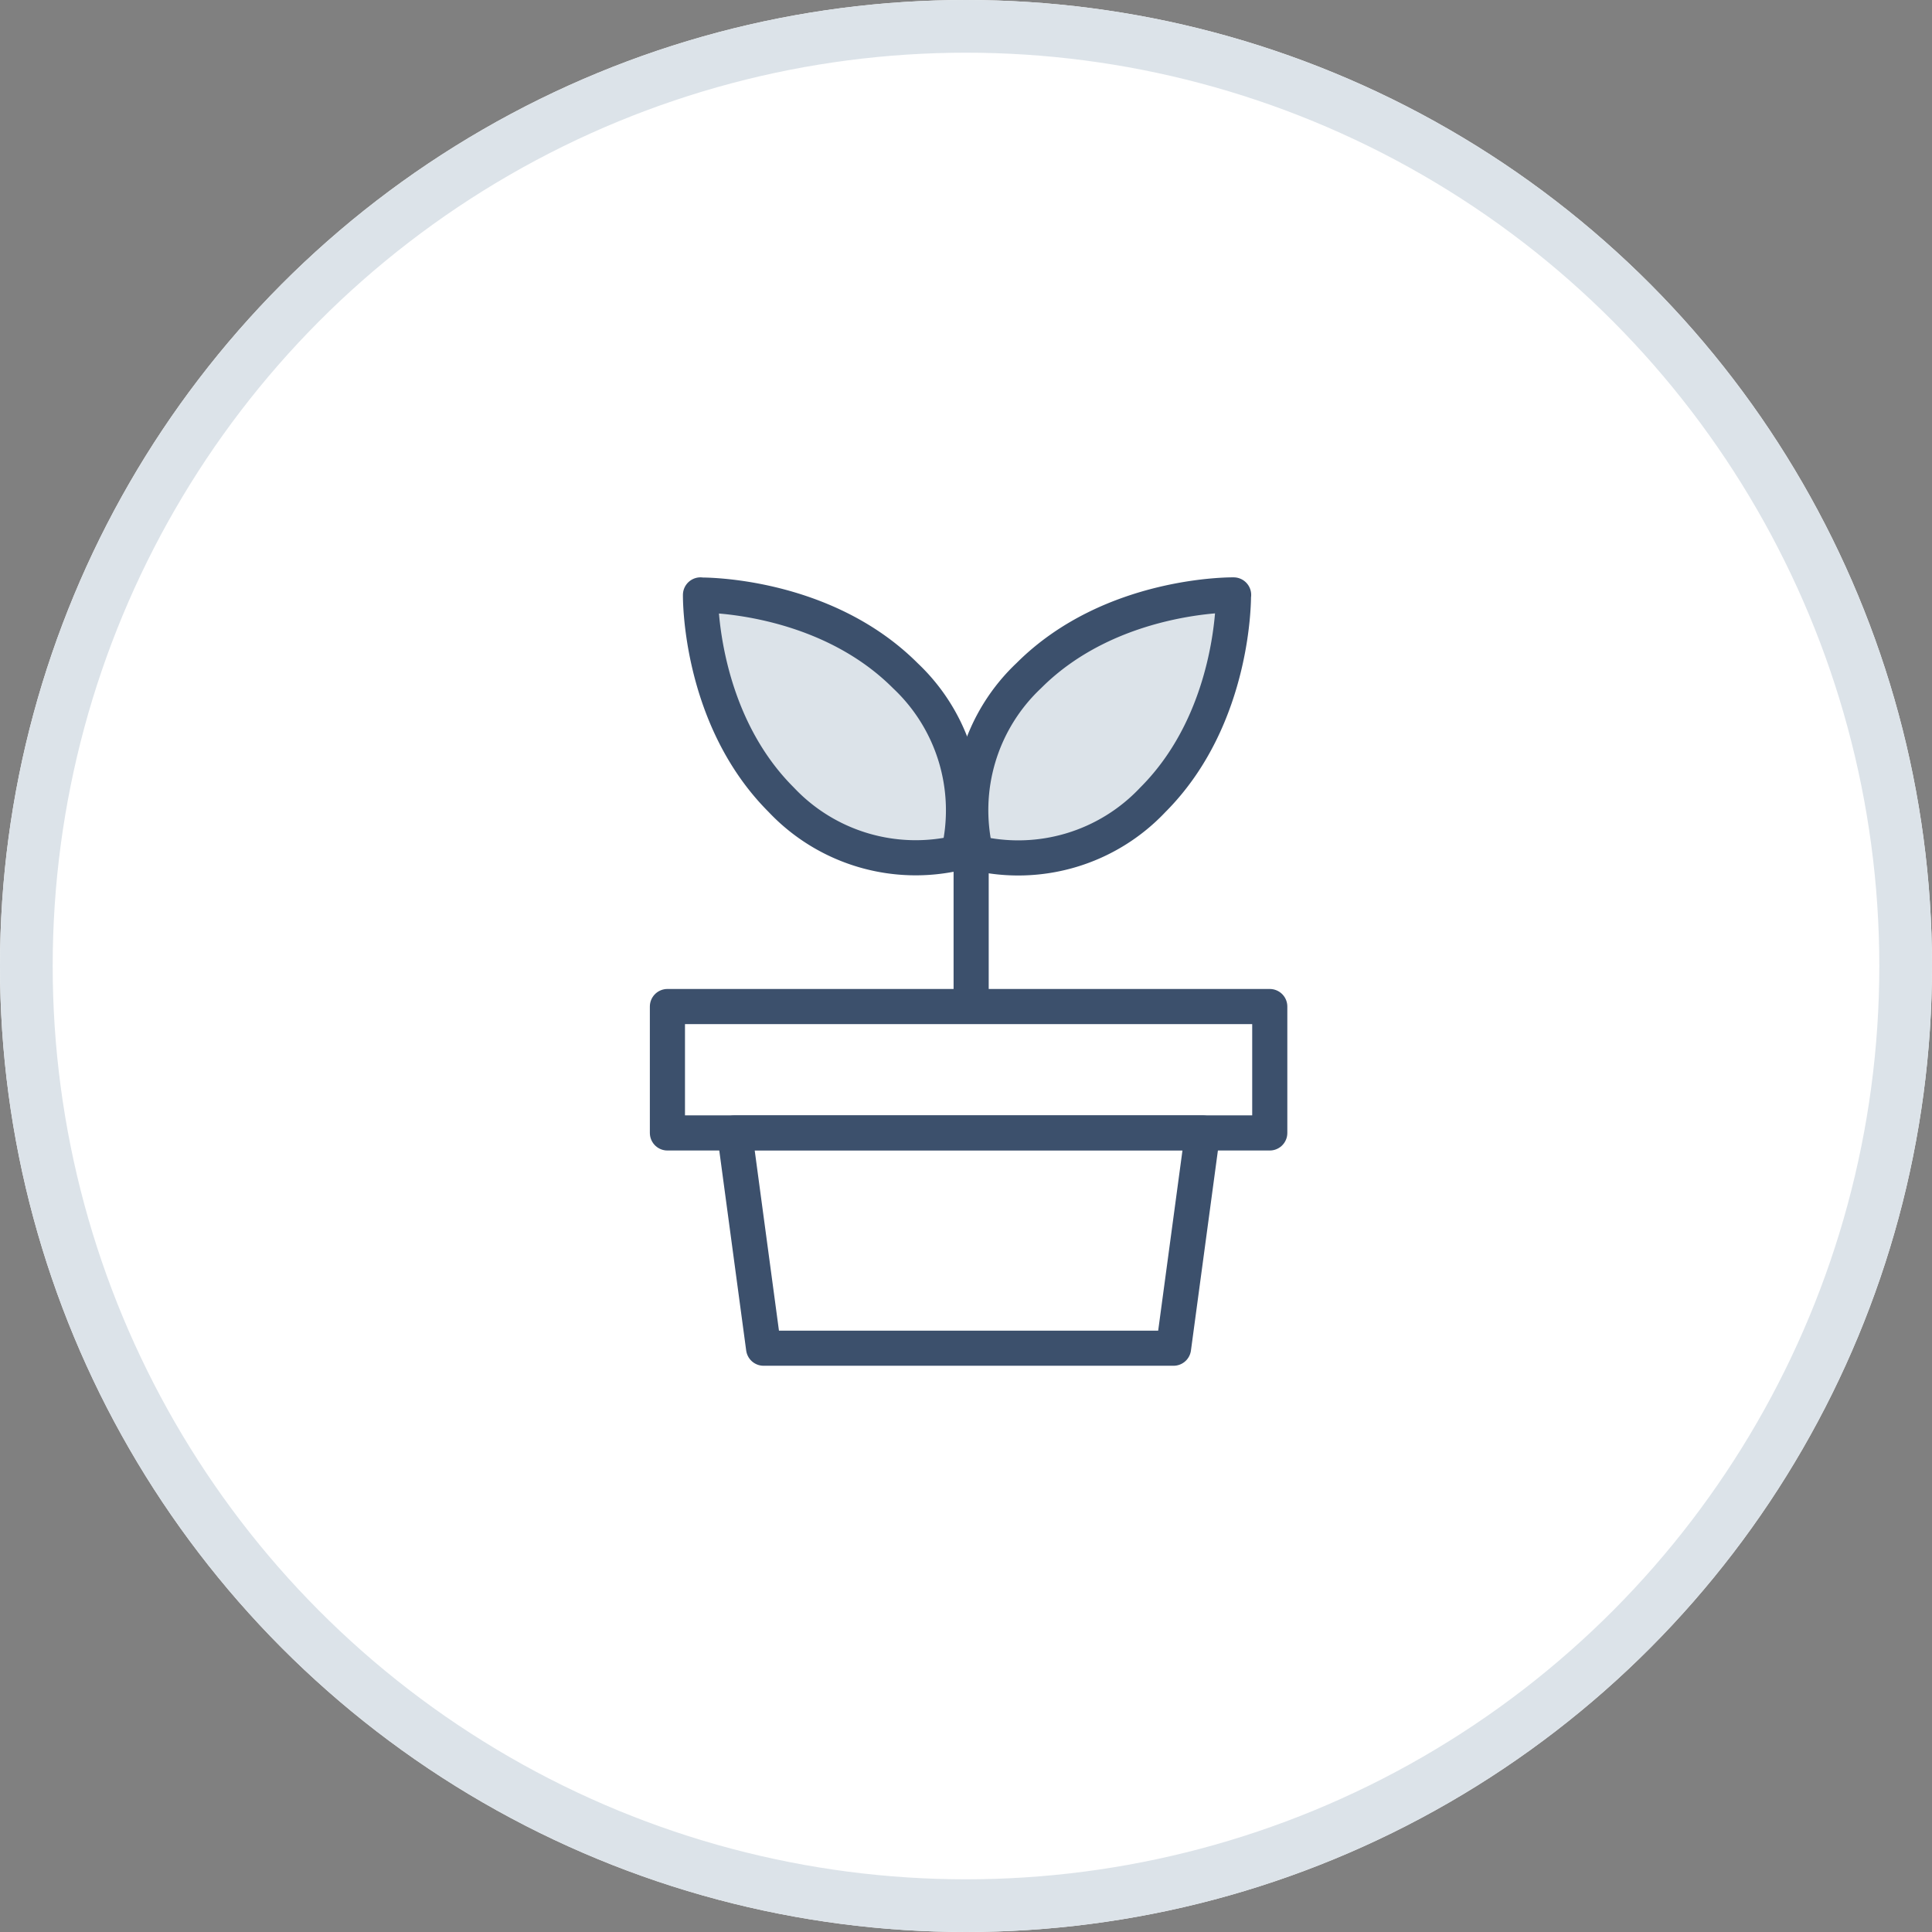 <svg xmlns="http://www.w3.org/2000/svg" width="110" height="110" viewBox="0 0 110 110"><rect x="0" y="0" width="110" height="110" fill="#808080" stroke="none"/><g transform="translate(-957 -586)"><g transform="translate(957 586)" fill="#fff" stroke="#dce3e9" stroke-width="3"><circle cx="55" cy="55" r="55" stroke="none"/><circle cx="55" cy="55" r="53.5" fill="none"/></g><g transform="translate(995 619.872)"><path d="M5.928,2.509S12.883,2.4,17.583,7.1A10.527,10.527,0,0,1,20.61,17.191l-.009-.009a10.527,10.527,0,0,1-10.092-3.027C5.809,9.455,5.919,2.5,5.919,2.5" transform="translate(-4.036 -2.5)" fill="#dce3e9" stroke="#3c506c" stroke-linecap="round" stroke-linejoin="round" stroke-width="2"/><path d="M48.821,2.509s.111,6.955-4.59,11.655a10.527,10.527,0,0,1-10.092,3.027l.009-.009A10.527,10.527,0,0,1,37.175,7.09C41.875,2.39,48.83,2.5,48.83,2.5" transform="translate(-16.593 -2.5)" fill="#dce3e9" stroke="#3c506c" stroke-linecap="round" stroke-linejoin="round" stroke-width="2"/><line y2="8.455" transform="translate(17.293 14.981)" fill="none" stroke="#3c506c" stroke-linecap="round" stroke-linejoin="round" stroke-width="2"/><rect width="34.295" height="7.197" transform="translate(0 23.436)" fill="#fff" stroke="#3c506c" stroke-linecap="round" stroke-linejoin="round" stroke-width="2"/><path d="M34.44,70.392H11.1L9.451,58.137H36.092Z" transform="translate(-5.624 -27.503)" fill="#fff" stroke="#3c506c" stroke-linecap="round" stroke-linejoin="round" stroke-width="2"/></g></g></svg>